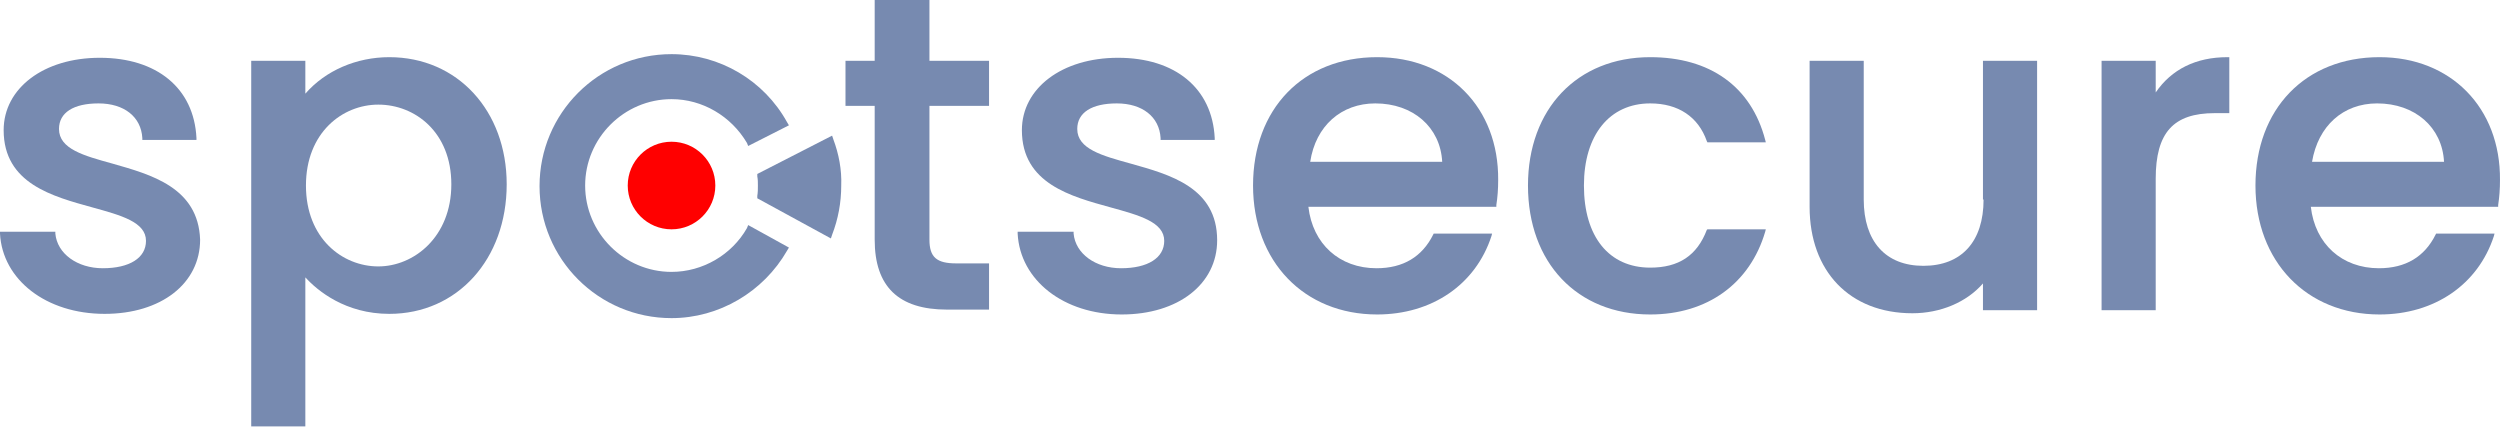 <svg xmlns="http://www.w3.org/2000/svg" width="152" height="26" viewBox="0 0 152 26" fill="none"><path d="M6.842 9.948C5.104 9.468 3.587 9.061 3.587 7.84C3.587 6.842 4.475 6.287 5.991 6.287C7.545 6.287 8.58 7.101 8.654 8.395V8.506H11.945V8.395C11.797 5.363 9.542 3.513 6.065 3.513C2.663 3.513 0.222 5.363 0.222 7.914C0.222 11.169 3.218 11.945 5.621 12.611C7.36 13.092 8.876 13.499 8.876 14.645C8.876 15.681 7.877 16.309 6.25 16.309C4.697 16.309 3.476 15.422 3.365 14.201V14.091H0V14.201C0.148 17.012 2.811 19.083 6.361 19.083C9.8 19.083 12.167 17.234 12.167 14.571C12.056 11.391 9.172 10.614 6.842 9.948Z" fill="#778AB0"></path><path d="M23.669 3.476C21.672 3.476 19.786 4.29 18.565 5.695V3.698H15.274V25.925H18.565V16.864C19.305 17.678 21.006 19.083 23.669 19.083C27.811 19.083 30.807 15.755 30.807 11.206C30.807 6.731 27.811 3.476 23.669 3.476ZM23.003 6.361C25.222 6.361 27.441 8.025 27.441 11.206C27.441 14.423 25.148 16.198 23.003 16.198C20.821 16.198 18.602 14.497 18.602 11.28C18.602 8.062 20.821 6.361 23.003 6.361Z" fill="#778AB0"></path><path d="M56.51 0H53.181V3.698H51.406V6.435H53.181V14.571C53.181 17.419 54.624 18.824 57.582 18.824H60.134V16.014H58.137C56.954 16.014 56.51 15.644 56.51 14.571V6.435H60.134V3.698H56.51V0Z" fill="#778AB0"></path><path d="M68.751 9.948C67.013 9.468 65.497 9.061 65.497 7.84C65.497 6.842 66.385 6.287 67.901 6.287C69.454 6.287 70.49 7.101 70.564 8.395V8.506H73.855V8.395C73.707 5.363 71.451 3.513 67.975 3.513C64.572 3.513 62.131 5.363 62.131 7.914C62.131 11.169 65.127 11.945 67.531 12.611C69.269 13.092 70.785 13.499 70.785 14.645C70.785 15.681 69.787 16.309 68.16 16.309C66.606 16.309 65.386 15.422 65.275 14.201V14.091H61.873V14.201C62.02 17.049 64.683 19.12 68.197 19.12C71.636 19.12 74.003 17.271 74.003 14.608C74.003 11.391 71.118 10.614 68.751 9.948Z" fill="#778AB0"></path><path d="M83.729 3.476C79.217 3.476 76.185 6.62 76.185 11.28C76.185 15.903 79.291 19.12 83.729 19.12C87.058 19.12 89.72 17.308 90.682 14.349L90.719 14.201H87.168L87.132 14.275C86.466 15.607 85.319 16.309 83.692 16.309C81.436 16.309 79.809 14.83 79.55 12.574H90.978V12.463C91.052 11.982 91.089 11.502 91.089 10.947C91.126 6.546 88.093 3.476 83.729 3.476ZM83.618 6.287C85.911 6.287 87.575 7.729 87.686 9.837H79.661C79.994 7.655 81.547 6.287 83.618 6.287Z" fill="#778AB0"></path><path d="M103.774 13.979C103.182 15.533 102.073 16.272 100.334 16.272C97.82 16.272 96.303 14.386 96.303 11.28C96.303 8.21 97.857 6.287 100.334 6.287C102.036 6.287 103.256 7.101 103.774 8.58L103.811 8.654H107.361L107.324 8.506C106.474 5.252 103.959 3.476 100.334 3.476C95.897 3.476 92.901 6.62 92.901 11.28C92.901 15.976 95.897 19.12 100.334 19.12C103.811 19.12 106.4 17.234 107.324 14.09L107.361 13.943H103.811L103.774 13.979Z" fill="#778AB0"></path><path d="M120.601 12.13C120.601 14.682 119.27 16.162 116.94 16.162C114.647 16.162 113.315 14.682 113.315 12.13V3.698H110.024V12.574C110.024 16.494 112.465 19.046 116.274 19.046C117.975 19.046 119.566 18.38 120.564 17.234V18.861H123.856V3.698H120.564V12.13H120.601Z" fill="#778AB0"></path><path d="M131.067 5.621V3.698H127.776V18.861H131.067V10.873C131.067 8.062 132.14 6.879 134.655 6.879H135.542V3.476H135.431C133.508 3.476 132.029 4.216 131.067 5.621Z" fill="#778AB0"></path><path d="M144.677 3.476C140.165 3.476 137.132 6.62 137.132 11.28C137.132 15.903 140.239 19.12 144.677 19.12C148.005 19.12 150.668 17.308 151.63 14.349L151.667 14.201H148.116L148.079 14.275C147.414 15.607 146.267 16.309 144.64 16.309C142.384 16.309 140.757 14.83 140.498 12.574H151.889V12.463C151.962 11.982 151.999 11.502 151.999 10.947C152.036 6.546 149.004 3.476 144.677 3.476ZM144.529 6.287C146.822 6.287 148.486 7.729 148.597 9.837H140.572C140.942 7.655 142.458 6.287 144.529 6.287Z" fill="#778AB0"></path><path d="M45.415 13.869C44.49 15.496 42.715 16.531 40.829 16.531C37.944 16.531 35.577 14.165 35.577 11.28C35.577 8.395 37.944 6.028 40.829 6.028C42.715 6.028 44.453 7.064 45.415 8.691L45.489 8.876L47.967 7.619L47.856 7.434C46.45 4.882 43.751 3.292 40.829 3.292C36.391 3.292 32.804 6.879 32.804 11.317C32.804 15.755 36.391 19.342 40.829 19.342C43.714 19.342 46.413 17.752 47.856 15.237L47.967 15.052L45.489 13.684L45.415 13.869Z" fill="#778AB0"></path><path d="M40.829 13.943C42.299 13.943 43.492 12.75 43.492 11.28C43.492 9.809 42.299 8.617 40.829 8.617C39.358 8.617 38.166 9.809 38.166 11.28C38.166 12.75 39.358 13.943 40.829 13.943Z" fill="#FF0000"></path><path d="M50.666 8.469L50.592 8.247L46.044 10.577V10.725C46.08 10.91 46.08 11.095 46.08 11.28C46.08 11.502 46.08 11.687 46.044 11.908V12.056L50.518 14.497L50.592 14.275C50.962 13.314 51.147 12.315 51.147 11.28C51.184 10.318 50.999 9.357 50.666 8.469Z" fill="#778AB0"></path></svg>